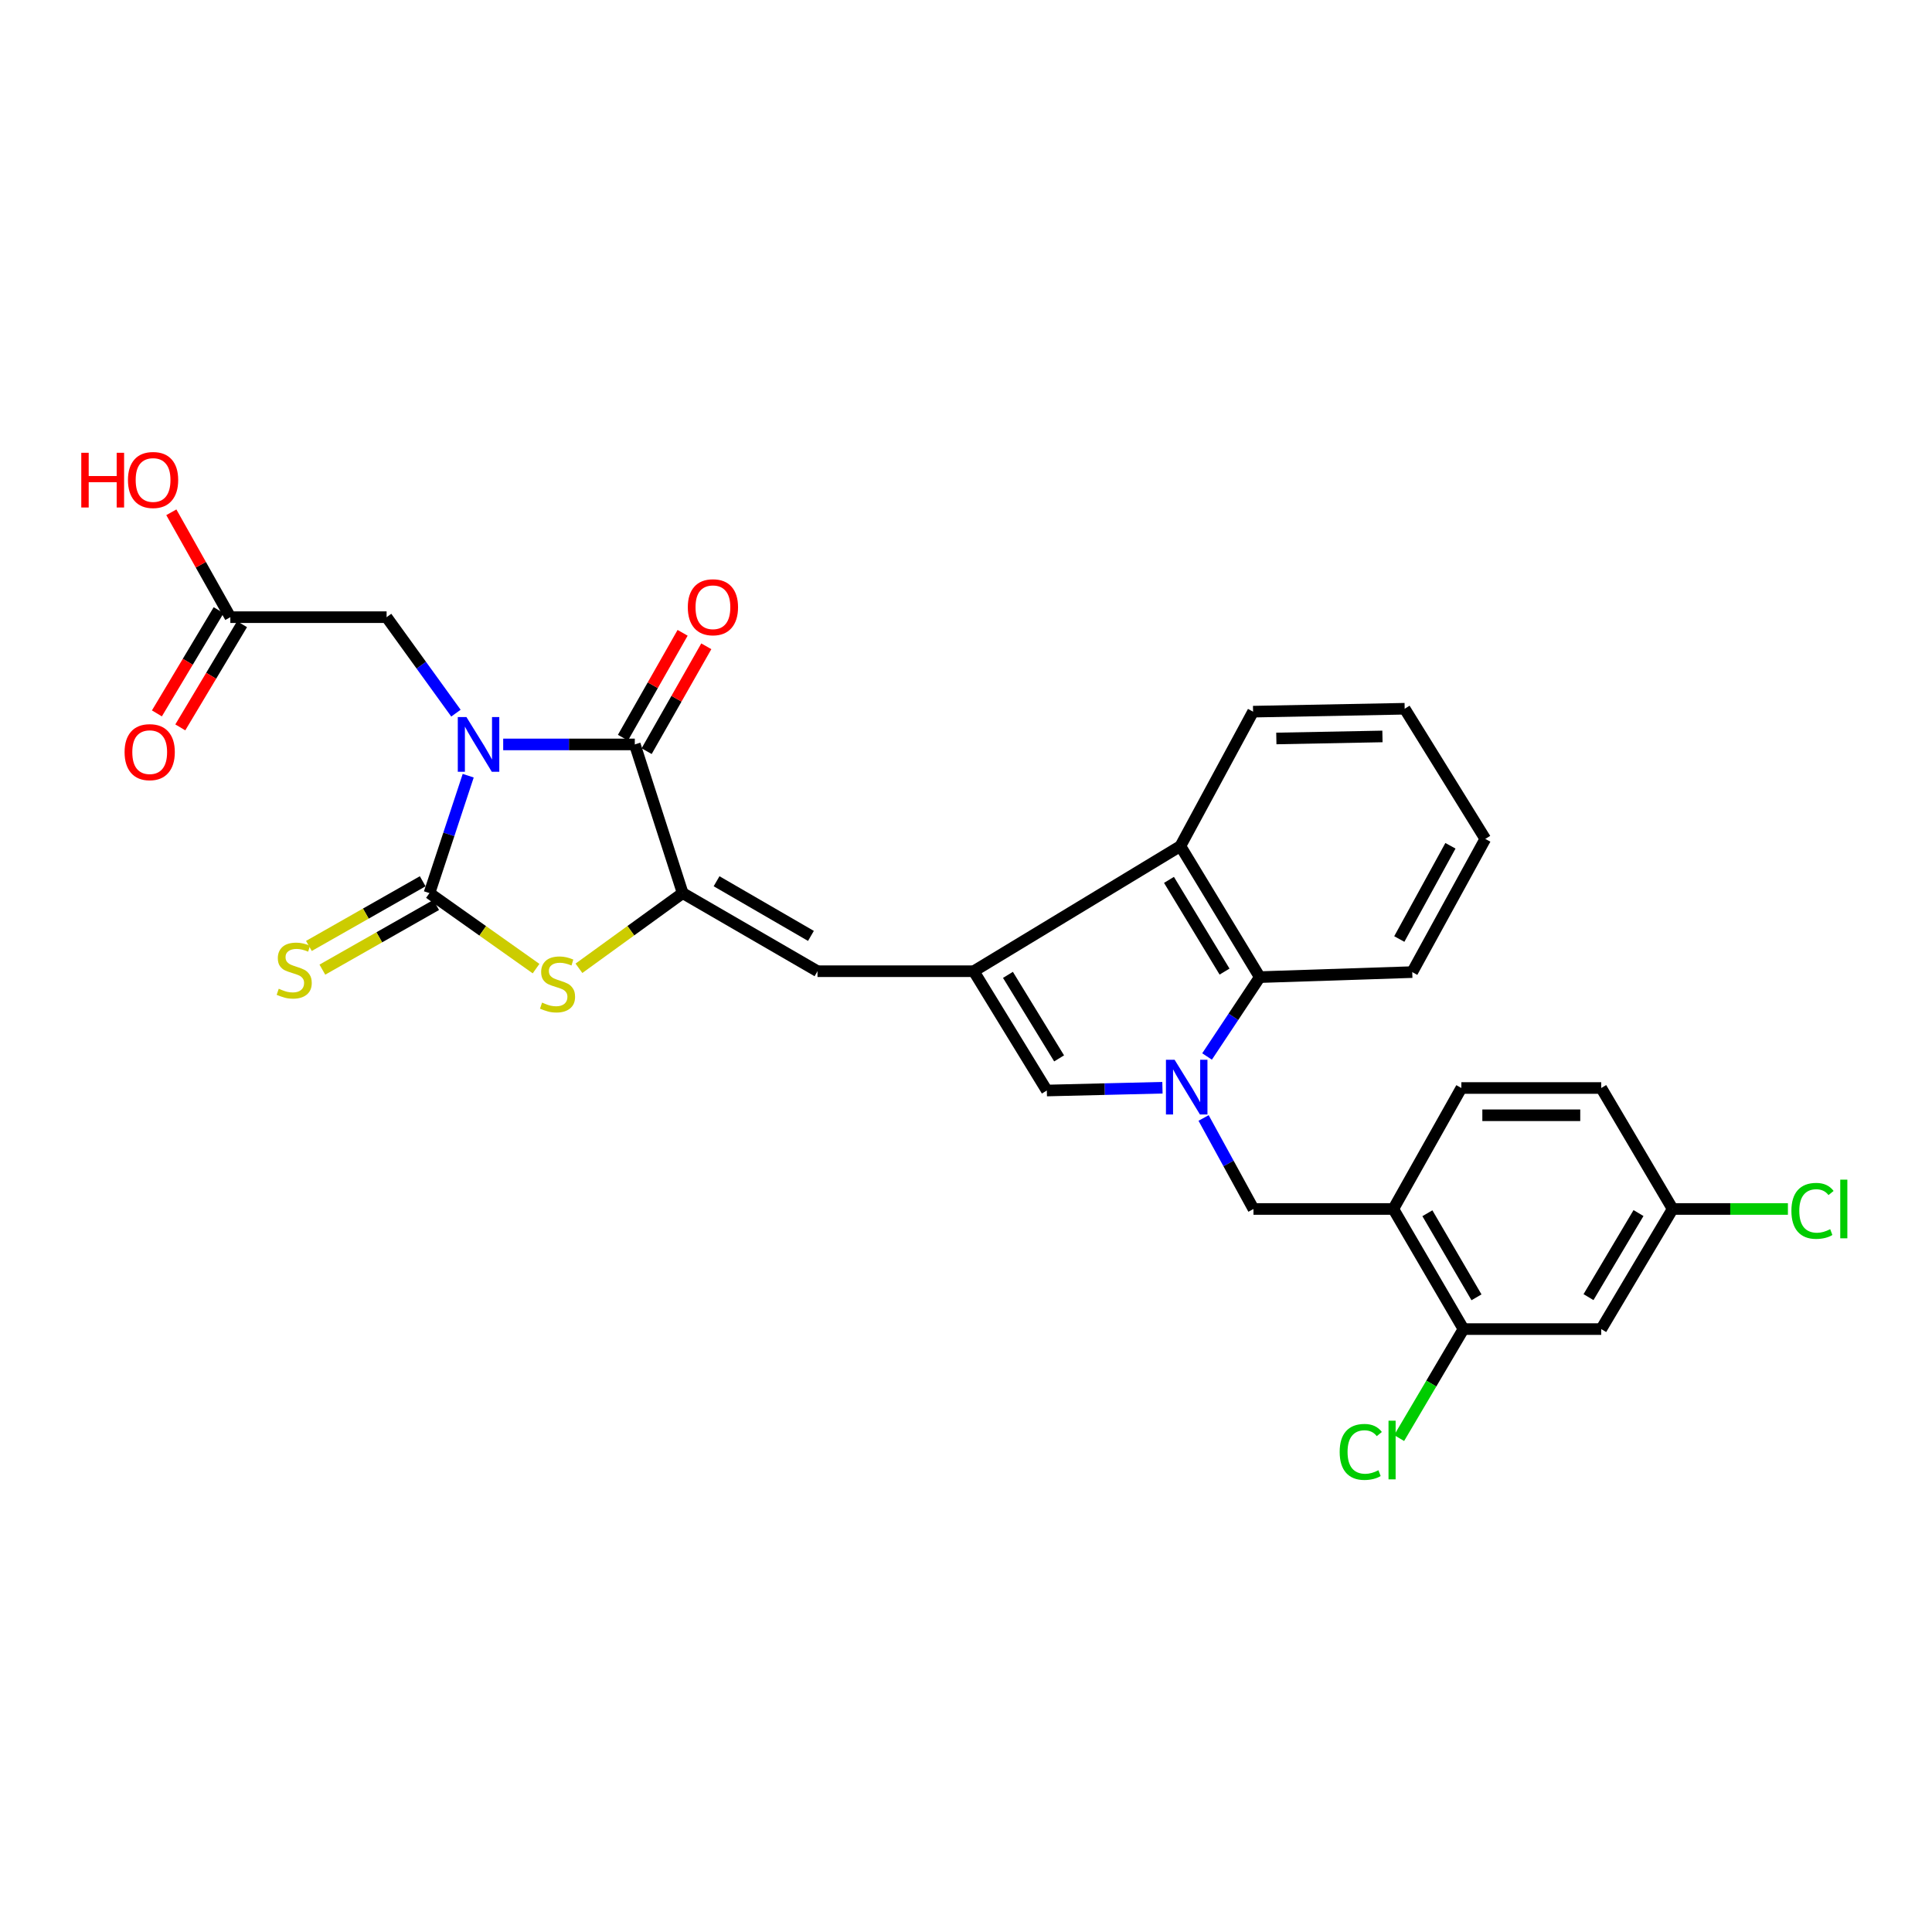 <?xml version='1.0' encoding='iso-8859-1'?>
<svg version='1.1' baseProfile='full'
              xmlns='http://www.w3.org/2000/svg'
                      xmlns:rdkit='http://www.rdkit.org/xml'
                      xmlns:xlink='http://www.w3.org/1999/xlink'
                  xml:space='preserve'
width='1000px' height='1000px' viewBox='0 0 1000 1000'>
<!-- END OF HEADER -->
<rect style='opacity:1.0;fill:#FFFFFF;stroke:none' width='1000' height='1000' x='0' y='0'> </rect>
<path class='bond-0' d='M 242.346,401.501 L 232.312,431.888' style='fill:none;fill-rule:evenodd;stroke:#0000FF;stroke-width:6px;stroke-linecap:butt;stroke-linejoin:miter;stroke-opacity:1' />
<path class='bond-0' d='M 232.312,431.888 L 222.278,462.275' style='fill:none;fill-rule:evenodd;stroke:#000000;stroke-width:6px;stroke-linecap:butt;stroke-linejoin:miter;stroke-opacity:1' />
<path class='bond-1' d='M 260.453,385.315 L 294.511,385.315' style='fill:none;fill-rule:evenodd;stroke:#0000FF;stroke-width:6px;stroke-linecap:butt;stroke-linejoin:miter;stroke-opacity:1' />
<path class='bond-1' d='M 294.511,385.315 L 328.57,385.315' style='fill:none;fill-rule:evenodd;stroke:#000000;stroke-width:6px;stroke-linecap:butt;stroke-linejoin:miter;stroke-opacity:1' />
<path class='bond-12' d='M 235.993,369.124 L 218.048,344.286' style='fill:none;fill-rule:evenodd;stroke:#0000FF;stroke-width:6px;stroke-linecap:butt;stroke-linejoin:miter;stroke-opacity:1' />
<path class='bond-12' d='M 218.048,344.286 L 200.103,319.447' style='fill:none;fill-rule:evenodd;stroke:#000000;stroke-width:6px;stroke-linecap:butt;stroke-linejoin:miter;stroke-opacity:1' />
<path class='bond-5' d='M 222.278,462.275 L 249.872,481.814' style='fill:none;fill-rule:evenodd;stroke:#000000;stroke-width:6px;stroke-linecap:butt;stroke-linejoin:miter;stroke-opacity:1' />
<path class='bond-5' d='M 249.872,481.814 L 277.466,501.353' style='fill:none;fill-rule:evenodd;stroke:#CCCC00;stroke-width:6px;stroke-linecap:butt;stroke-linejoin:miter;stroke-opacity:1' />
<path class='bond-14' d='M 218.792,456.141 L 189.339,472.88' style='fill:none;fill-rule:evenodd;stroke:#000000;stroke-width:6px;stroke-linecap:butt;stroke-linejoin:miter;stroke-opacity:1' />
<path class='bond-14' d='M 189.339,472.88 L 159.886,489.618' style='fill:none;fill-rule:evenodd;stroke:#CCCC00;stroke-width:6px;stroke-linecap:butt;stroke-linejoin:miter;stroke-opacity:1' />
<path class='bond-14' d='M 225.764,468.408 L 196.311,485.147' style='fill:none;fill-rule:evenodd;stroke:#000000;stroke-width:6px;stroke-linecap:butt;stroke-linejoin:miter;stroke-opacity:1' />
<path class='bond-14' d='M 196.311,485.147 L 166.858,501.885' style='fill:none;fill-rule:evenodd;stroke:#CCCC00;stroke-width:6px;stroke-linecap:butt;stroke-linejoin:miter;stroke-opacity:1' />
<path class='bond-2' d='M 328.57,385.315 L 353.356,462.275' style='fill:none;fill-rule:evenodd;stroke:#000000;stroke-width:6px;stroke-linecap:butt;stroke-linejoin:miter;stroke-opacity:1' />
<path class='bond-17' d='M 334.702,388.803 L 350.142,361.662' style='fill:none;fill-rule:evenodd;stroke:#000000;stroke-width:6px;stroke-linecap:butt;stroke-linejoin:miter;stroke-opacity:1' />
<path class='bond-17' d='M 350.142,361.662 L 365.582,334.52' style='fill:none;fill-rule:evenodd;stroke:#FF0000;stroke-width:6px;stroke-linecap:butt;stroke-linejoin:miter;stroke-opacity:1' />
<path class='bond-17' d='M 322.438,381.827 L 337.878,354.685' style='fill:none;fill-rule:evenodd;stroke:#000000;stroke-width:6px;stroke-linecap:butt;stroke-linejoin:miter;stroke-opacity:1' />
<path class='bond-17' d='M 337.878,354.685 L 353.318,327.543' style='fill:none;fill-rule:evenodd;stroke:#FF0000;stroke-width:6px;stroke-linecap:butt;stroke-linejoin:miter;stroke-opacity:1' />
<path class='bond-7' d='M 353.356,462.275 L 423.135,502.699' style='fill:none;fill-rule:evenodd;stroke:#000000;stroke-width:6px;stroke-linecap:butt;stroke-linejoin:miter;stroke-opacity:1' />
<path class='bond-7' d='M 370.895,456.13 L 419.741,484.426' style='fill:none;fill-rule:evenodd;stroke:#000000;stroke-width:6px;stroke-linecap:butt;stroke-linejoin:miter;stroke-opacity:1' />
<path class='bond-29' d='M 353.356,462.275 L 326.506,481.733' style='fill:none;fill-rule:evenodd;stroke:#000000;stroke-width:6px;stroke-linecap:butt;stroke-linejoin:miter;stroke-opacity:1' />
<path class='bond-29' d='M 326.506,481.733 L 299.657,501.191' style='fill:none;fill-rule:evenodd;stroke:#CCCC00;stroke-width:6px;stroke-linecap:butt;stroke-linejoin:miter;stroke-opacity:1' />
<path class='bond-3' d='M 601.682,563.006 L 571.759,563.729' style='fill:none;fill-rule:evenodd;stroke:#0000FF;stroke-width:6px;stroke-linecap:butt;stroke-linejoin:miter;stroke-opacity:1' />
<path class='bond-3' d='M 571.759,563.729 L 541.835,564.451' style='fill:none;fill-rule:evenodd;stroke:#000000;stroke-width:6px;stroke-linecap:butt;stroke-linejoin:miter;stroke-opacity:1' />
<path class='bond-10' d='M 622.978,578.661 L 635.886,602.213' style='fill:none;fill-rule:evenodd;stroke:#0000FF;stroke-width:6px;stroke-linecap:butt;stroke-linejoin:miter;stroke-opacity:1' />
<path class='bond-10' d='M 635.886,602.213 L 648.793,625.765' style='fill:none;fill-rule:evenodd;stroke:#000000;stroke-width:6px;stroke-linecap:butt;stroke-linejoin:miter;stroke-opacity:1' />
<path class='bond-30' d='M 624.772,546.834 L 638.413,526.295' style='fill:none;fill-rule:evenodd;stroke:#0000FF;stroke-width:6px;stroke-linecap:butt;stroke-linejoin:miter;stroke-opacity:1' />
<path class='bond-30' d='M 638.413,526.295 L 652.054,505.756' style='fill:none;fill-rule:evenodd;stroke:#000000;stroke-width:6px;stroke-linecap:butt;stroke-linejoin:miter;stroke-opacity:1' />
<path class='bond-4' d='M 504.006,502.699 L 423.135,502.699' style='fill:none;fill-rule:evenodd;stroke:#000000;stroke-width:6px;stroke-linecap:butt;stroke-linejoin:miter;stroke-opacity:1' />
<path class='bond-6' d='M 504.006,502.699 L 541.835,564.451' style='fill:none;fill-rule:evenodd;stroke:#000000;stroke-width:6px;stroke-linecap:butt;stroke-linejoin:miter;stroke-opacity:1' />
<path class='bond-6' d='M 521.712,504.591 L 548.192,547.818' style='fill:none;fill-rule:evenodd;stroke:#000000;stroke-width:6px;stroke-linecap:butt;stroke-linejoin:miter;stroke-opacity:1' />
<path class='bond-9' d='M 504.006,502.699 L 610.964,437.936' style='fill:none;fill-rule:evenodd;stroke:#000000;stroke-width:6px;stroke-linecap:butt;stroke-linejoin:miter;stroke-opacity:1' />
<path class='bond-8' d='M 652.054,505.756 L 610.964,437.936' style='fill:none;fill-rule:evenodd;stroke:#000000;stroke-width:6px;stroke-linecap:butt;stroke-linejoin:miter;stroke-opacity:1' />
<path class='bond-8' d='M 633.823,502.894 L 605.06,455.42' style='fill:none;fill-rule:evenodd;stroke:#000000;stroke-width:6px;stroke-linecap:butt;stroke-linejoin:miter;stroke-opacity:1' />
<path class='bond-25' d='M 652.054,505.756 L 730.973,503.161' style='fill:none;fill-rule:evenodd;stroke:#000000;stroke-width:6px;stroke-linecap:butt;stroke-linejoin:miter;stroke-opacity:1' />
<path class='bond-26' d='M 610.964,437.936 L 648.589,368.352' style='fill:none;fill-rule:evenodd;stroke:#000000;stroke-width:6px;stroke-linecap:butt;stroke-linejoin:miter;stroke-opacity:1' />
<path class='bond-11' d='M 648.793,625.765 L 721.183,625.765' style='fill:none;fill-rule:evenodd;stroke:#000000;stroke-width:6px;stroke-linecap:butt;stroke-linejoin:miter;stroke-opacity:1' />
<path class='bond-13' d='M 721.183,625.765 L 757.491,687.933' style='fill:none;fill-rule:evenodd;stroke:#000000;stroke-width:6px;stroke-linecap:butt;stroke-linejoin:miter;stroke-opacity:1' />
<path class='bond-13' d='M 738.813,627.974 L 764.229,671.492' style='fill:none;fill-rule:evenodd;stroke:#000000;stroke-width:6px;stroke-linecap:butt;stroke-linejoin:miter;stroke-opacity:1' />
<path class='bond-18' d='M 721.183,625.765 L 756.402,563.15' style='fill:none;fill-rule:evenodd;stroke:#000000;stroke-width:6px;stroke-linecap:butt;stroke-linejoin:miter;stroke-opacity:1' />
<path class='bond-15' d='M 200.103,319.447 L 119.224,319.447' style='fill:none;fill-rule:evenodd;stroke:#000000;stroke-width:6px;stroke-linecap:butt;stroke-linejoin:miter;stroke-opacity:1' />
<path class='bond-16' d='M 757.491,687.933 L 828.791,687.933' style='fill:none;fill-rule:evenodd;stroke:#000000;stroke-width:6px;stroke-linecap:butt;stroke-linejoin:miter;stroke-opacity:1' />
<path class='bond-21' d='M 757.491,687.933 L 740.84,716.135' style='fill:none;fill-rule:evenodd;stroke:#000000;stroke-width:6px;stroke-linecap:butt;stroke-linejoin:miter;stroke-opacity:1' />
<path class='bond-21' d='M 740.84,716.135 L 724.19,744.338' style='fill:none;fill-rule:evenodd;stroke:#00CC00;stroke-width:6px;stroke-linecap:butt;stroke-linejoin:miter;stroke-opacity:1' />
<path class='bond-19' d='M 113.17,315.826 L 97.19,342.539' style='fill:none;fill-rule:evenodd;stroke:#000000;stroke-width:6px;stroke-linecap:butt;stroke-linejoin:miter;stroke-opacity:1' />
<path class='bond-19' d='M 97.19,342.539 L 81.211,369.252' style='fill:none;fill-rule:evenodd;stroke:#FF0000;stroke-width:6px;stroke-linecap:butt;stroke-linejoin:miter;stroke-opacity:1' />
<path class='bond-19' d='M 125.278,323.069 L 109.299,349.782' style='fill:none;fill-rule:evenodd;stroke:#000000;stroke-width:6px;stroke-linecap:butt;stroke-linejoin:miter;stroke-opacity:1' />
<path class='bond-19' d='M 109.299,349.782 L 93.319,376.495' style='fill:none;fill-rule:evenodd;stroke:#FF0000;stroke-width:6px;stroke-linecap:butt;stroke-linejoin:miter;stroke-opacity:1' />
<path class='bond-22' d='M 119.224,319.447 L 103.953,292.303' style='fill:none;fill-rule:evenodd;stroke:#000000;stroke-width:6px;stroke-linecap:butt;stroke-linejoin:miter;stroke-opacity:1' />
<path class='bond-22' d='M 103.953,292.303 L 88.682,265.158' style='fill:none;fill-rule:evenodd;stroke:#FF0000;stroke-width:6px;stroke-linecap:butt;stroke-linejoin:miter;stroke-opacity:1' />
<path class='bond-32' d='M 828.791,687.933 L 865.758,625.765' style='fill:none;fill-rule:evenodd;stroke:#000000;stroke-width:6px;stroke-linecap:butt;stroke-linejoin:miter;stroke-opacity:1' />
<path class='bond-32' d='M 822.209,671.396 L 848.086,627.879' style='fill:none;fill-rule:evenodd;stroke:#000000;stroke-width:6px;stroke-linecap:butt;stroke-linejoin:miter;stroke-opacity:1' />
<path class='bond-23' d='M 756.402,563.15 L 828.791,563.15' style='fill:none;fill-rule:evenodd;stroke:#000000;stroke-width:6px;stroke-linecap:butt;stroke-linejoin:miter;stroke-opacity:1' />
<path class='bond-23' d='M 767.26,577.26 L 817.933,577.26' style='fill:none;fill-rule:evenodd;stroke:#000000;stroke-width:6px;stroke-linecap:butt;stroke-linejoin:miter;stroke-opacity:1' />
<path class='bond-20' d='M 865.758,625.765 L 828.791,563.15' style='fill:none;fill-rule:evenodd;stroke:#000000;stroke-width:6px;stroke-linecap:butt;stroke-linejoin:miter;stroke-opacity:1' />
<path class='bond-24' d='M 865.758,625.765 L 895.588,625.765' style='fill:none;fill-rule:evenodd;stroke:#000000;stroke-width:6px;stroke-linecap:butt;stroke-linejoin:miter;stroke-opacity:1' />
<path class='bond-24' d='M 895.588,625.765 L 925.418,625.765' style='fill:none;fill-rule:evenodd;stroke:#00CC00;stroke-width:6px;stroke-linecap:butt;stroke-linejoin:miter;stroke-opacity:1' />
<path class='bond-31' d='M 730.973,503.161 L 768.787,434.22' style='fill:none;fill-rule:evenodd;stroke:#000000;stroke-width:6px;stroke-linecap:butt;stroke-linejoin:miter;stroke-opacity:1' />
<path class='bond-31' d='M 724.274,486.035 L 750.744,437.776' style='fill:none;fill-rule:evenodd;stroke:#000000;stroke-width:6px;stroke-linecap:butt;stroke-linejoin:miter;stroke-opacity:1' />
<path class='bond-28' d='M 648.589,368.352 L 727.054,366.847' style='fill:none;fill-rule:evenodd;stroke:#000000;stroke-width:6px;stroke-linecap:butt;stroke-linejoin:miter;stroke-opacity:1' />
<path class='bond-28' d='M 660.63,382.234 L 715.555,381.18' style='fill:none;fill-rule:evenodd;stroke:#000000;stroke-width:6px;stroke-linecap:butt;stroke-linejoin:miter;stroke-opacity:1' />
<path class='bond-27' d='M 768.787,434.22 L 727.054,366.847' style='fill:none;fill-rule:evenodd;stroke:#000000;stroke-width:6px;stroke-linecap:butt;stroke-linejoin:miter;stroke-opacity:1' />
<path  class='atom-0' d='M 241.431 371.155
L 250.711 386.155
Q 251.631 387.635, 253.111 390.315
Q 254.591 392.995, 254.671 393.155
L 254.671 371.155
L 258.431 371.155
L 258.431 399.475
L 254.551 399.475
L 244.591 383.075
Q 243.431 381.155, 242.191 378.955
Q 240.991 376.755, 240.631 376.075
L 240.631 399.475
L 236.951 399.475
L 236.951 371.155
L 241.431 371.155
' fill='#0000FF'/>
<path  class='atom-4' d='M 607.973 548.543
L 617.253 563.543
Q 618.173 565.023, 619.653 567.703
Q 621.133 570.383, 621.213 570.543
L 621.213 548.543
L 624.973 548.543
L 624.973 576.863
L 621.093 576.863
L 611.133 560.463
Q 609.973 558.543, 608.733 556.343
Q 607.533 554.143, 607.173 553.463
L 607.173 576.863
L 603.493 576.863
L 603.493 548.543
L 607.973 548.543
' fill='#0000FF'/>
<path  class='atom-6' d='M 280.577 518.94
Q 280.897 519.06, 282.217 519.62
Q 283.537 520.18, 284.977 520.54
Q 286.457 520.86, 287.897 520.86
Q 290.577 520.86, 292.137 519.58
Q 293.697 518.26, 293.697 515.98
Q 293.697 514.42, 292.897 513.46
Q 292.137 512.5, 290.937 511.98
Q 289.737 511.46, 287.737 510.86
Q 285.217 510.1, 283.697 509.38
Q 282.217 508.66, 281.137 507.14
Q 280.097 505.62, 280.097 503.06
Q 280.097 499.5, 282.497 497.3
Q 284.937 495.1, 289.737 495.1
Q 293.017 495.1, 296.737 496.66
L 295.817 499.74
Q 292.417 498.34, 289.857 498.34
Q 287.097 498.34, 285.577 499.5
Q 284.057 500.62, 284.097 502.58
Q 284.097 504.1, 284.857 505.02
Q 285.657 505.94, 286.777 506.46
Q 287.937 506.98, 289.857 507.58
Q 292.417 508.38, 293.937 509.18
Q 295.457 509.98, 296.537 511.62
Q 297.657 513.22, 297.657 515.98
Q 297.657 519.9, 295.017 522.02
Q 292.417 524.1, 288.057 524.1
Q 285.537 524.1, 283.617 523.54
Q 281.737 523.02, 279.497 522.1
L 280.577 518.94
' fill='#CCCC00'/>
<path  class='atom-15' d='M 144.279 511.776
Q 144.599 511.896, 145.919 512.456
Q 147.239 513.016, 148.679 513.376
Q 150.159 513.696, 151.599 513.696
Q 154.279 513.696, 155.839 512.416
Q 157.399 511.096, 157.399 508.816
Q 157.399 507.256, 156.599 506.296
Q 155.839 505.336, 154.639 504.816
Q 153.439 504.296, 151.439 503.696
Q 148.919 502.936, 147.399 502.216
Q 145.919 501.496, 144.839 499.976
Q 143.799 498.456, 143.799 495.896
Q 143.799 492.336, 146.199 490.136
Q 148.639 487.936, 153.439 487.936
Q 156.719 487.936, 160.439 489.496
L 159.519 492.576
Q 156.119 491.176, 153.559 491.176
Q 150.799 491.176, 149.279 492.336
Q 147.759 493.456, 147.799 495.416
Q 147.799 496.936, 148.559 497.856
Q 149.359 498.776, 150.479 499.296
Q 151.639 499.816, 153.559 500.416
Q 156.119 501.216, 157.639 502.016
Q 159.159 502.816, 160.239 504.456
Q 161.359 506.056, 161.359 508.816
Q 161.359 512.736, 158.719 514.856
Q 156.119 516.936, 151.759 516.936
Q 149.239 516.936, 147.319 516.376
Q 145.439 515.856, 143.199 514.936
L 144.279 511.776
' fill='#CCCC00'/>
<path  class='atom-18' d='M 356.009 314.307
Q 356.009 307.507, 359.369 303.707
Q 362.729 299.907, 369.009 299.907
Q 375.289 299.907, 378.649 303.707
Q 382.009 307.507, 382.009 314.307
Q 382.009 321.187, 378.609 325.107
Q 375.209 328.987, 369.009 328.987
Q 362.769 328.987, 359.369 325.107
Q 356.009 321.227, 356.009 314.307
M 369.009 325.787
Q 373.329 325.787, 375.649 322.907
Q 378.009 319.987, 378.009 314.307
Q 378.009 308.747, 375.649 305.947
Q 373.329 303.107, 369.009 303.107
Q 364.689 303.107, 362.329 305.907
Q 360.009 308.707, 360.009 314.307
Q 360.009 320.027, 362.329 322.907
Q 364.689 325.787, 369.009 325.787
' fill='#FF0000'/>
<path  class='atom-20' d='M 64.483 389.307
Q 64.483 382.507, 67.843 378.707
Q 71.203 374.907, 77.483 374.907
Q 83.763 374.907, 87.123 378.707
Q 90.483 382.507, 90.483 389.307
Q 90.483 396.187, 87.083 400.107
Q 83.683 403.987, 77.483 403.987
Q 71.243 403.987, 67.843 400.107
Q 64.483 396.227, 64.483 389.307
M 77.483 400.787
Q 81.803 400.787, 84.123 397.907
Q 86.483 394.987, 86.483 389.307
Q 86.483 383.747, 84.123 380.947
Q 81.803 378.107, 77.483 378.107
Q 73.163 378.107, 70.803 380.907
Q 68.483 383.707, 68.483 389.307
Q 68.483 395.027, 70.803 397.907
Q 73.163 400.787, 77.483 400.787
' fill='#FF0000'/>
<path  class='atom-22' d='M 693.412 751.512
Q 693.412 744.472, 696.692 740.792
Q 700.012 737.072, 706.292 737.072
Q 712.132 737.072, 715.252 741.192
L 712.612 743.352
Q 710.332 740.352, 706.292 740.352
Q 702.012 740.352, 699.732 743.232
Q 697.492 746.072, 697.492 751.512
Q 697.492 757.112, 699.812 759.992
Q 702.172 762.872, 706.732 762.872
Q 709.852 762.872, 713.492 760.992
L 714.612 763.992
Q 713.132 764.952, 710.892 765.512
Q 708.652 766.072, 706.172 766.072
Q 700.012 766.072, 696.692 762.312
Q 693.412 758.552, 693.412 751.512
' fill='#00CC00'/>
<path  class='atom-22' d='M 718.692 735.352
L 722.372 735.352
L 722.372 765.712
L 718.692 765.712
L 718.692 735.352
' fill='#00CC00'/>
<path  class='atom-23' d='M 42.071 234.359
L 45.911 234.359
L 45.911 246.399
L 60.391 246.399
L 60.391 234.359
L 64.231 234.359
L 64.231 262.679
L 60.391 262.679
L 60.391 249.599
L 45.911 249.599
L 45.911 262.679
L 42.071 262.679
L 42.071 234.359
' fill='#FF0000'/>
<path  class='atom-23' d='M 66.231 248.439
Q 66.231 241.639, 69.591 237.839
Q 72.951 234.039, 79.231 234.039
Q 85.511 234.039, 88.871 237.839
Q 92.231 241.639, 92.231 248.439
Q 92.231 255.319, 88.831 259.239
Q 85.431 263.119, 79.231 263.119
Q 72.991 263.119, 69.591 259.239
Q 66.231 255.359, 66.231 248.439
M 79.231 259.919
Q 83.551 259.919, 85.871 257.039
Q 88.231 254.119, 88.231 248.439
Q 88.231 242.879, 85.871 240.079
Q 83.551 237.239, 79.231 237.239
Q 74.911 237.239, 72.551 240.039
Q 70.231 242.839, 70.231 248.439
Q 70.231 254.159, 72.551 257.039
Q 74.911 259.919, 79.231 259.919
' fill='#FF0000'/>
<path  class='atom-25' d='M 927.228 626.745
Q 927.228 619.705, 930.508 616.025
Q 933.828 612.305, 940.108 612.305
Q 945.948 612.305, 949.068 616.425
L 946.428 618.585
Q 944.148 615.585, 940.108 615.585
Q 935.828 615.585, 933.548 618.465
Q 931.308 621.305, 931.308 626.745
Q 931.308 632.345, 933.628 635.225
Q 935.988 638.105, 940.548 638.105
Q 943.668 638.105, 947.308 636.225
L 948.428 639.225
Q 946.948 640.185, 944.708 640.745
Q 942.468 641.305, 939.988 641.305
Q 933.828 641.305, 930.508 637.545
Q 927.228 633.785, 927.228 626.745
' fill='#00CC00'/>
<path  class='atom-25' d='M 952.508 610.585
L 956.188 610.585
L 956.188 640.945
L 952.508 640.945
L 952.508 610.585
' fill='#00CC00'/>
</svg>
